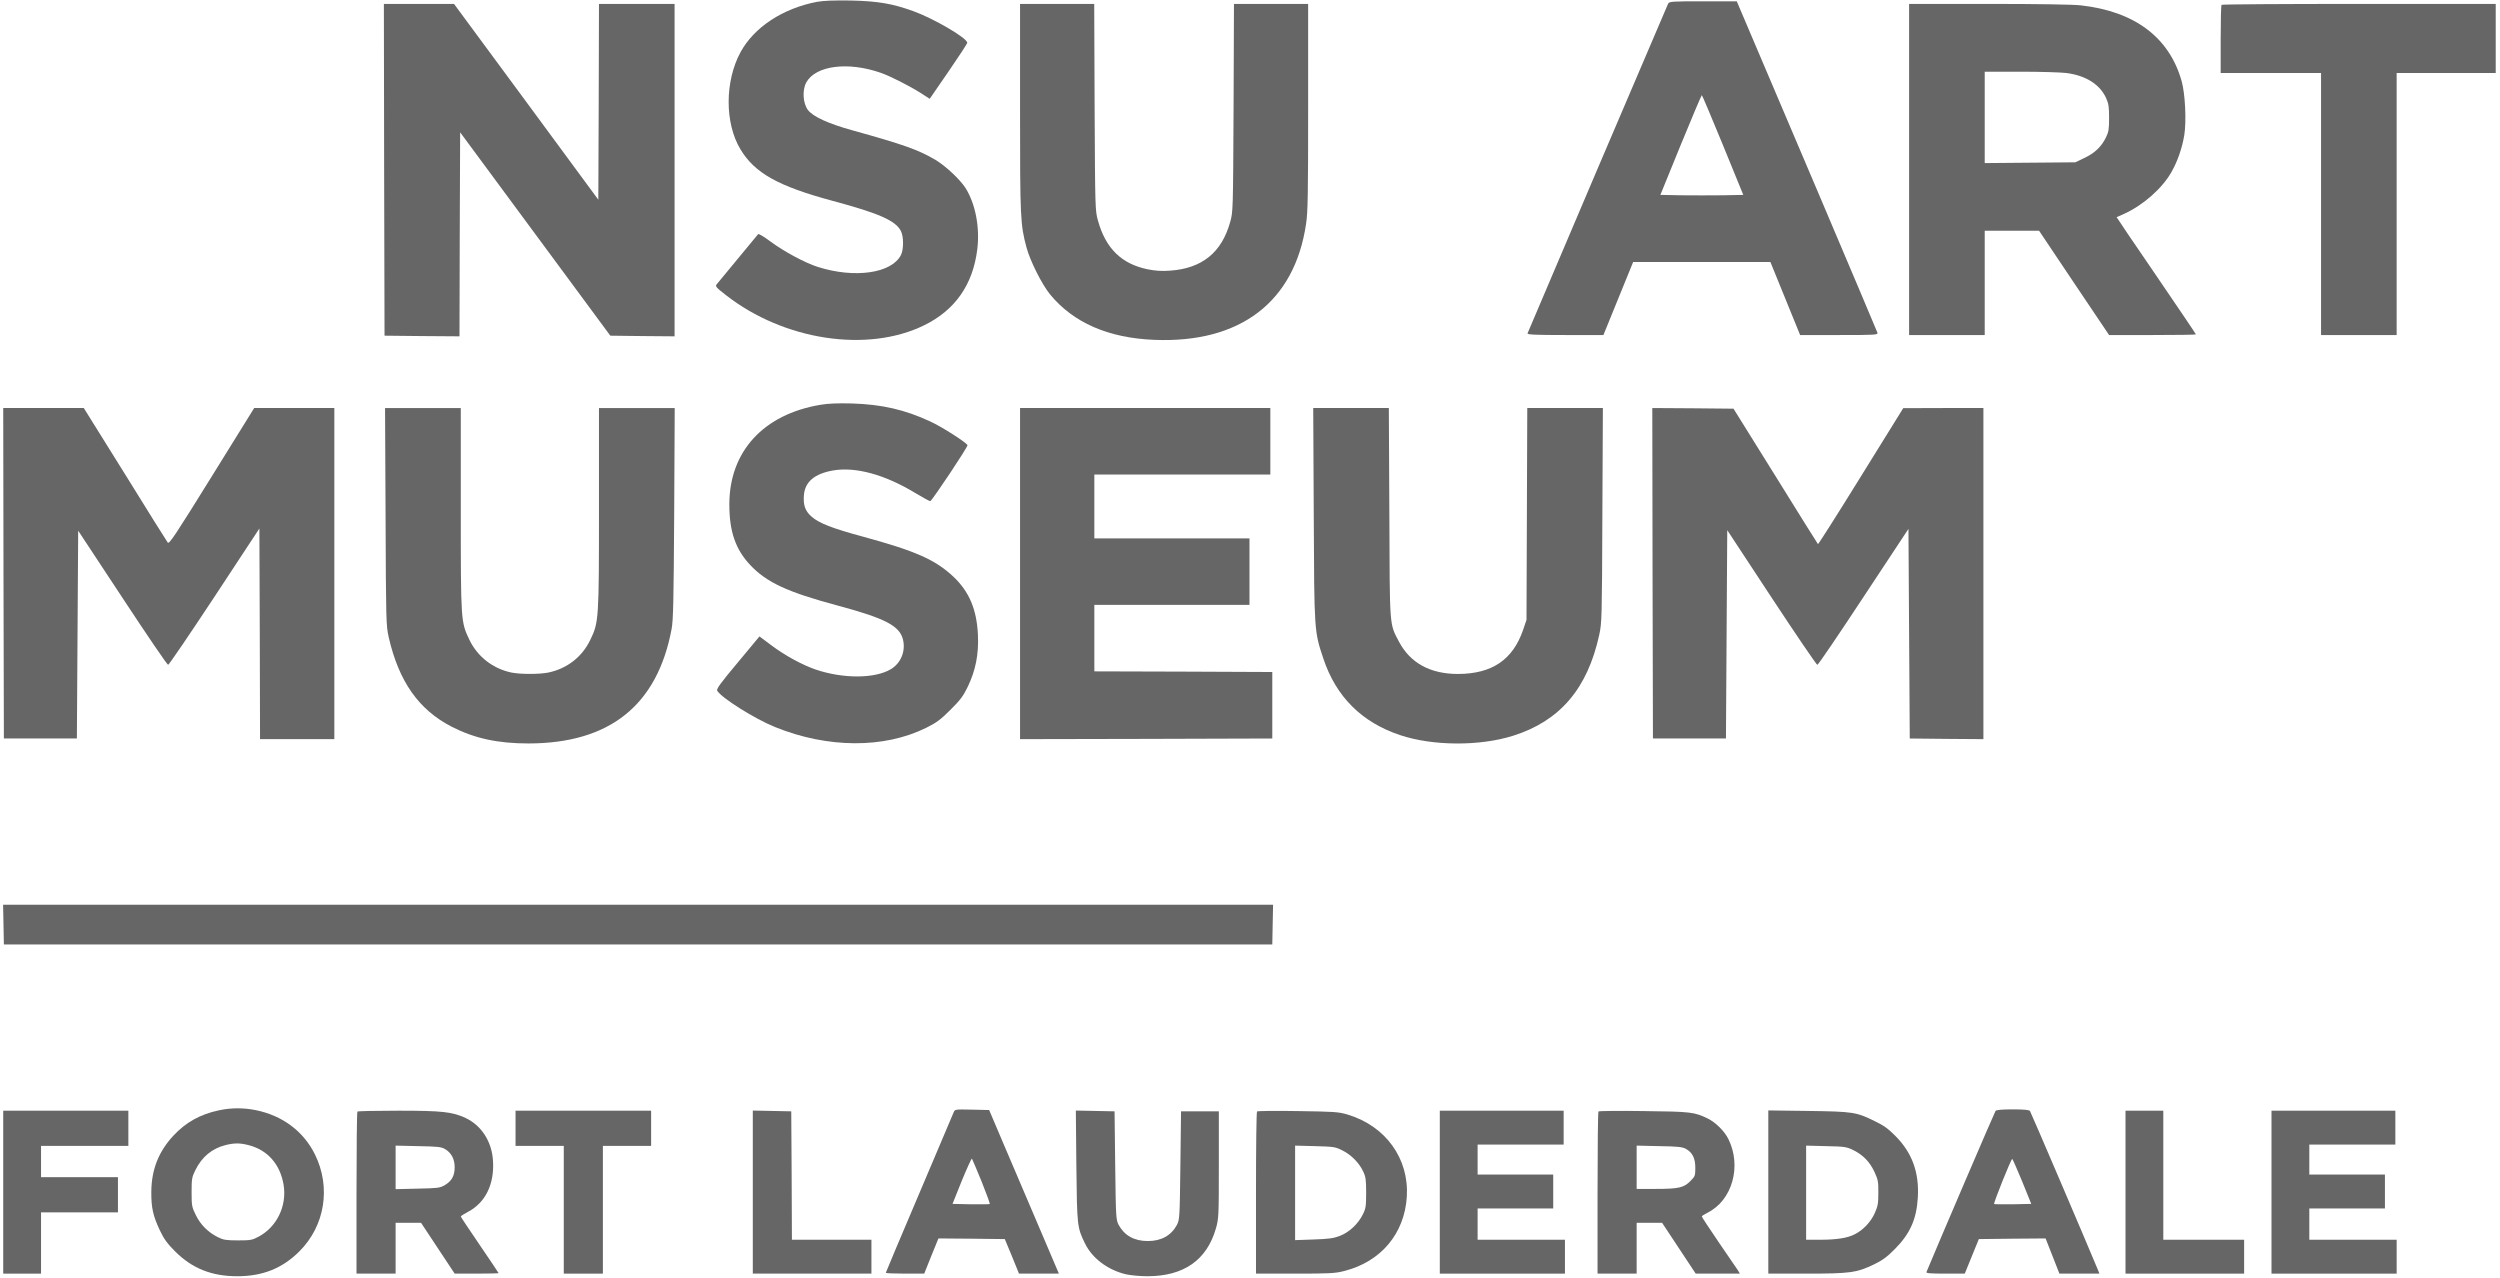 <svg xmlns="http://www.w3.org/2000/svg" fill="none" viewBox="0 0 2557 1307" height="1307" width="2557">
<g opacity="0.6">
<path fill="black" d="M835.7 1.867C800.633 8.534 771.3 27.867 757.433 53.334C741.3 83.067 741.166 125.867 757.3 152.667C771.966 177.067 795.833 190.4 851.7 205.467C898.9 218.134 915.966 225.601 921.433 236.267C924.366 241.867 924.366 255.467 921.433 260.934C911.833 279.601 874.1 284.934 836.633 273.067C823.7 269.067 801.3 256.934 788.1 247.067C781.7 242.267 775.966 238.801 775.433 239.467C773.7 241.467 734.766 288.534 732.9 290.934C731.433 292.801 732.5 294.134 742.5 301.867C801.7 348.134 887.166 361.201 945.3 332.667C976.9 317.201 995.166 291.067 999.566 254.934C1002.37 232.401 997.566 208.134 987.433 192.134C981.7 183.334 966.9 169.467 956.5 163.334C938.9 153.067 924.233 147.867 871.966 133.334C847.7 126.667 831.566 119.334 826.366 112.534C821.166 105.6 820.366 92.001 824.766 84.134C834.366 67.067 867.3 62.8 900.633 74.4C910.366 77.734 930.5 88.001 941.833 95.201L950.9 101.067L970.1 73.201C980.633 57.867 989.3 44.667 989.3 43.734C989.3 38.934 955.033 18.934 933.966 11.334C912.366 3.6 897.966 1.2 870.633 0.534C852.9 0.267 842.5 0.667 835.7 1.867Z"></path>
<path fill="black" d="M1706.1 3.872C1705.03 5.872 1564.5 335.472 1562.37 340.939C1561.83 342.272 1570.1 342.672 1600.9 342.672H1639.97L1655.17 305.339L1670.37 268.005H1740.63H1810.77L1825.97 305.339L1841.17 342.672H1881.03C1918.37 342.672 1920.9 342.539 1920.23 340.272C1919.83 338.672 1806.23 71.072 1779.03 7.605L1776.37 1.339H1741.83C1709.7 1.339 1707.3 1.472 1706.1 3.872ZM1762.23 148.405L1783.03 199.339L1761.83 199.739C1750.23 199.872 1731.03 199.872 1719.43 199.739L1698.23 199.339L1719.03 148.272C1730.5 120.272 1740.23 97.338 1740.63 97.338C1741.03 97.338 1750.63 120.272 1762.23 148.405Z"></path>
<path fill="black" d="M392.899 173.6L393.299 343.333L431.566 343.733L469.966 344L470.233 239.733L470.633 135.333L547.433 239.333L624.233 343.333L657.166 343.733L689.966 344V174V4H651.299H612.633L612.366 104.133L611.966 204.267L538.233 104.133L464.366 4H428.499H392.633L392.899 173.6Z"></path>
<path fill="black" d="M1043.3 110.267C1043.3 223.467 1043.57 229.467 1049.97 253.334C1053.7 267.067 1065.7 290.934 1073.97 301.067C1097.7 330.001 1133.57 345.734 1180.63 347.601C1268.5 351.201 1324.1 308.801 1335.83 229.067C1337.7 217.201 1337.97 198.534 1337.97 109.467V4.001H1299.97H1262.1L1261.7 110.267C1261.17 215.067 1261.17 216.801 1258.23 227.067C1249.57 258.267 1229.43 274.534 1196.9 276.801C1188.37 277.467 1182.23 277.067 1173.97 275.467C1147.17 270.001 1130.9 254.134 1123.03 225.734C1120.1 215.467 1120.1 213.467 1119.57 109.601L1119.17 4.001H1081.17H1043.3V110.267Z"></path>
<path fill="black" d="M1952.63 173.339V342.672H1991.3H2029.97V289.339V236.005H2057.7H2085.57L2121.3 289.339L2157.17 342.672H2201.57C2225.97 342.672 2245.97 342.405 2245.97 342.005C2245.97 341.605 2227.7 314.539 2205.3 281.739C2182.9 249.072 2164.77 222.272 2164.9 222.139C2165.17 222.005 2168.63 220.405 2172.63 218.672C2192.1 209.872 2211.83 192.405 2221.17 175.605C2227.3 164.805 2231.97 151.072 2234.1 138.139C2236.37 123.739 2235.03 95.605 2231.3 82.672C2218.63 38.139 2183.3 11.605 2128.23 5.472C2120.5 4.539 2083.03 4.005 2033.97 4.005H1952.63V173.339ZM2113.43 74.672C2133.43 77.205 2147.83 86.405 2154.1 100.272C2156.77 106.139 2157.17 109.605 2157.17 120.672C2157.17 132.005 2156.77 134.939 2153.97 140.539C2149.43 150.005 2142.37 156.672 2131.83 161.605L2122.63 166.005L2076.37 166.405L2029.97 166.805V120.139V73.338H2067.03C2087.3 73.338 2108.23 74.005 2113.43 74.672Z"></path>
<path fill="black" d="M2272.23 4.939C2271.7 5.339 2271.3 21.338 2271.3 40.272V74.672H2322.63H2373.97V208.672V342.672H2412.63H2451.3V208.672V74.672H2501.97H2552.63V39.339V4.005H2412.9C2335.97 4.005 2272.63 4.405 2272.23 4.939Z"></path>
<path fill="black" d="M839.299 414.001C780.766 423.734 745.966 461.867 745.966 515.867C745.966 543.601 752.233 561.734 767.166 577.734C784.099 595.734 805.033 605.467 856.633 619.334C904.766 632.267 919.699 639.867 923.433 653.601C926.633 665.734 921.566 678.267 911.033 684.534C894.499 694.267 862.233 694.267 834.233 684.801C820.366 680.001 802.499 670.267 788.766 659.867L776.766 650.934L754.499 677.734C736.633 699.067 732.499 704.801 733.566 706.534C738.366 714.134 771.699 735.067 792.633 743.601C846.499 765.467 904.233 765.734 947.299 744.401C957.833 739.201 961.966 736.134 972.099 726.001C982.233 716.001 985.166 712.001 989.833 702.401C997.833 685.734 1001.17 669.201 1000.23 649.334C999.033 623.334 991.299 605.067 975.033 589.734C956.499 572.401 936.633 563.601 882.366 548.801C851.299 540.401 837.833 535.201 830.233 528.534C823.699 522.934 821.433 516.934 822.233 506.667C823.166 492.934 833.033 484.534 851.966 481.201C875.166 477.201 905.033 485.334 936.633 504.534C944.366 509.201 951.033 512.801 951.566 512.534C954.099 510.934 990.099 456.934 989.566 455.334C988.366 452.534 963.433 436.534 951.166 430.934C925.166 418.934 901.966 413.601 871.299 412.667C857.033 412.267 847.166 412.667 839.299 414.001Z"></path>
<path fill="black" d="M3.565 586.267L3.965 755.333H41.299H78.632L79.299 649.067L79.966 542.8L125.166 611.333C149.966 649.067 171.032 680 171.966 680C172.766 680 194.099 648.667 219.432 610.267L265.299 540.533L265.699 648.267L265.966 756H303.966H341.966V586.667V417.333H301.032H259.966L216.632 487.2C178.766 548.267 173.032 556.8 171.566 554.933C170.632 553.733 150.899 522.267 127.832 484.933L85.699 417.333H44.499H3.299L3.565 586.267Z"></path>
<path fill="black" d="M394.365 528.273C394.765 635.606 394.899 639.74 397.565 651.74C407.965 697.073 428.232 725.873 461.832 743.206C485.299 755.206 508.899 760.406 540.632 760.406C623.565 760.273 672.232 721.473 686.899 643.473C688.632 634.54 689.032 614.006 689.565 524.94L690.099 417.34H651.432H612.632V519.206C612.632 633.606 612.499 636.54 603.699 654.54C595.432 671.873 579.965 683.873 560.899 687.873C551.832 689.74 532.099 689.74 523.032 687.873C504.099 683.873 488.365 671.606 480.099 654.406C471.299 635.873 471.299 635.74 471.299 520.673V417.34H432.499H393.832L394.365 528.273Z"></path>
<path fill="black" d="M1043.3 586.667V756L1172.37 755.733L1301.3 755.333V721.333V687.333L1210.37 686.933L1119.3 686.667V652.667V618.667H1198.63H1277.97V584.667V550.667H1198.63H1119.3V518V485.333H1209.3H1299.3V451.333V417.333H1171.3H1043.3V586.667Z"></path>
<path fill="black" d="M1343.7 525.599C1344.23 646.399 1344.1 645.333 1353.57 673.733C1366.5 712.533 1392.77 738.799 1431.97 751.866C1465.43 763.066 1513.3 763.333 1547.57 752.533C1595.43 737.466 1623.7 704.399 1635.7 649.333C1638.37 637.199 1638.5 631.866 1638.9 526.933L1639.43 417.333H1600.77H1562.1L1561.7 525.599L1561.3 633.999L1557.83 644.266C1547.3 674.799 1526.1 689.199 1491.3 689.333C1462.77 689.333 1442.37 678.133 1430.77 656.133C1421.03 637.466 1421.43 643.466 1421.03 524.266L1420.5 417.333H1381.83H1343.17L1343.7 525.599Z"></path>
<path fill="black" d="M1690.23 586.267L1690.63 755.333H1727.97H1765.3L1765.97 648.8L1766.63 542.267L1811.97 611.2C1836.9 649.067 1857.97 680 1858.77 680C1859.7 680 1880.9 648.667 1906.1 610.4L1951.97 540.933L1952.63 648.133L1953.3 755.333L1991.03 755.733L2028.63 756V586.667V417.333H1987.7L1946.63 417.467L1903.3 487.333C1879.57 525.733 1859.7 556.933 1859.43 556.533C1859.03 556.267 1839.57 524.933 1815.97 486.933L1773.03 418L1731.57 417.6L1689.97 417.333L1690.23 586.267Z"></path>
<path fill="black" d="M3.566 945.6L3.966 966H652.633H1301.3L1301.7 945.6L1302.1 925.333H652.633H3.166L3.566 945.6Z"></path>
<path fill="black" d="M224.1 1135.6C204.766 1139.6 189.966 1148 177.3 1161.6C162.233 1177.87 155.033 1196 154.766 1218.67C154.633 1235.34 156.5 1243.6 163.566 1258.54C167.7 1267.2 171.033 1271.87 179.033 1279.87C196.5 1297.34 216.5 1305.34 242.633 1305.34C268.633 1305.34 288.633 1297.34 306.1 1280C332.366 1253.87 338.766 1214.4 322.1 1180.67C310.366 1157.07 289.033 1141.07 261.7 1135.47C249.166 1132.94 236.366 1132.94 224.1 1135.6ZM254.633 1171.34C273.966 1176.4 286.633 1191.07 290.1 1212C293.566 1233.6 283.033 1255.07 264.366 1264.94C257.966 1268.4 256.1 1268.67 243.3 1268.67C231.3 1268.67 228.366 1268.14 223.033 1265.47C213.033 1260.54 205.166 1252.8 200.366 1242.94C196.233 1234.54 195.966 1233.34 195.966 1219.34C195.966 1205.87 196.233 1204 199.833 1196.8C206.5 1183.2 216.9 1174.67 230.633 1171.2C239.833 1168.94 245.433 1168.94 254.633 1171.34Z"></path>
<path fill="black" d="M975.433 1137.61C974.767 1139.34 958.9 1176.81 940.1 1220.94C921.3 1265.07 905.967 1301.47 905.967 1301.87C905.967 1302.27 914.767 1302.67 925.7 1302.67H945.3L952.5 1284.67L959.833 1266.67L993.7 1266.94L1027.7 1267.34L1035.03 1284.94L1042.23 1302.67H1062.63H1083.03L1063.03 1255.74C1051.97 1229.87 1035.97 1192.14 1027.3 1172.01L1011.7 1135.34L994.1 1134.94C976.9 1134.54 976.633 1134.67 975.433 1137.61ZM1003.97 1208.41C1008.9 1220.67 1012.63 1231.07 1012.37 1231.47C1011.97 1231.74 1003.3 1231.87 992.9 1231.74L974.233 1231.34L983.7 1207.74C989.033 1194.81 993.7 1184.54 994.1 1185.07C994.5 1185.61 998.9 1196.14 1003.97 1208.41Z"></path>
<path fill="black" d="M2041.03 1136.27C2040.1 1137.47 1982.9 1270.81 1970.37 1301.07C1969.83 1302.27 1974.23 1302.67 1989.7 1302.67H2009.57L2016.77 1284.94L2023.97 1267.34L2058.1 1266.94L2092.23 1266.67L2099.3 1284.67L2106.37 1302.67H2126.9H2147.3L2145.3 1297.74C2132.63 1267.21 2077.17 1137.61 2076.23 1136.27C2075.3 1135.21 2070.1 1134.67 2058.63 1134.67C2047.17 1134.67 2041.97 1135.21 2041.03 1136.27ZM2068.23 1208.27L2077.57 1231.34L2058.9 1231.74C2048.63 1231.87 2039.97 1231.74 2039.57 1231.47C2038.77 1230.67 2056.9 1185.34 2058.1 1185.34C2058.5 1185.34 2063.03 1195.74 2068.23 1208.27Z"></path>
<path fill="black" d="M3.299 1219.34V1302.67H22.632H41.965V1271.34V1240.01H81.299H120.632V1222.01V1204.01H81.299H41.965V1188.01V1172.01H86.632H131.299V1154.01V1136.01H67.299H3.299V1219.34Z"></path>
<path fill="black" d="M365.566 1136.94C365.033 1137.34 364.633 1174.94 364.633 1220.27V1302.67H384.633H404.633V1276.67V1250.67H417.699H430.633L447.833 1276.67L465.033 1302.67H487.433C499.833 1302.67 509.966 1302.41 509.966 1302.14C509.966 1301.87 501.299 1288.94 490.633 1273.34C479.966 1257.74 471.299 1244.67 471.299 1244.27C471.299 1243.74 474.633 1241.61 478.633 1239.47C496.499 1230.14 505.833 1211.07 504.233 1187.07C503.033 1167.61 492.499 1151.21 476.233 1143.47C462.766 1137.21 452.366 1136.01 407.566 1136.01C384.899 1136.01 365.966 1136.41 365.566 1136.94ZM455.299 1175.34C461.699 1179.21 465.033 1185.47 465.033 1193.87C465.033 1202.67 461.966 1208.01 454.766 1212.27C449.699 1215.07 447.566 1215.34 427.033 1215.74L404.633 1216.27V1194.01V1171.74L427.699 1172.27C447.833 1172.67 451.166 1172.94 455.299 1175.34Z"></path>
<path fill="black" d="M527.299 1154.01V1172.01H551.965H576.632V1237.34V1302.67H596.632H616.632V1237.34V1172.01H641.299H665.966V1154.01V1136.01H596.632H527.299V1154.01Z"></path>
<path fill="black" d="M769.967 1219.34V1302.67H830.633H891.3V1285.34V1268.01H850.633H809.967L809.7 1202.27L809.3 1136.67L789.7 1136.27L769.967 1135.87V1219.34Z"></path>
<path fill="black" d="M1100.9 1192.27C1101.57 1253.6 1101.7 1255.47 1109.7 1271.74C1117.03 1286.94 1133.03 1298.94 1151.57 1303.34C1156.23 1304.4 1165.97 1305.34 1173.43 1305.34C1210.63 1305.34 1234.23 1288.94 1243.57 1256.67C1246.5 1246.4 1246.63 1244.27 1246.63 1191.34V1136.67H1227.3H1207.97L1207.3 1192C1206.63 1246 1206.5 1247.47 1203.7 1252.94C1197.83 1263.74 1187.7 1269.34 1173.97 1269.34C1160.23 1269.34 1150.1 1263.74 1144.23 1252.94C1141.43 1247.47 1141.3 1246 1140.63 1192L1139.97 1136.67L1120.23 1136.27L1100.37 1135.87L1100.9 1192.27Z"></path>
<path fill="black" d="M1285.7 1136.81C1285.03 1137.34 1284.63 1174.94 1284.63 1220.27V1302.67H1324.37C1359.83 1302.67 1365.43 1302.41 1374.77 1300.01C1412.37 1290.54 1436.5 1261.87 1438.9 1224.01C1441.3 1184.94 1417.17 1151.47 1377.97 1139.87C1368.9 1137.21 1364.37 1136.94 1327.3 1136.41C1304.9 1136.01 1286.23 1136.27 1285.7 1136.81ZM1373.03 1176.67C1381.97 1181.07 1390.37 1189.61 1394.37 1198.41C1396.9 1203.74 1397.3 1207.07 1397.3 1220.01C1397.3 1233.61 1396.9 1236.14 1393.97 1242.01C1389.17 1251.74 1379.97 1260.41 1370.5 1264.01C1364.1 1266.54 1359.17 1267.21 1343.7 1267.74L1324.63 1268.41V1220.01V1171.74L1345.03 1172.27C1364.23 1172.81 1365.7 1172.94 1373.03 1176.67Z"></path>
<path fill="black" d="M1472.63 1219.34V1302.67H1536.63H1600.63V1285.34V1268.01H1555.97H1511.3V1252.01V1236.01H1549.97H1588.63V1218.67V1201.34H1549.97H1511.3V1186.01V1170.67H1555.3H1599.3V1153.34V1136.01H1535.97H1472.63V1219.34Z"></path>
<path fill="black" d="M1634.9 1136.81C1634.37 1137.34 1633.97 1174.94 1633.97 1220.27V1302.67H1653.97H1673.97V1276.67V1250.67H1687.03H1699.97L1717.17 1276.67L1734.37 1302.67H1757.03H1779.57L1777.3 1298.94C1775.97 1296.94 1767.17 1284.14 1757.7 1270.27C1748.37 1256.54 1740.63 1244.81 1740.63 1244.27C1740.63 1243.61 1743.17 1242.01 1746.37 1240.41C1771.7 1227.87 1781.7 1192.81 1767.7 1164.81C1763.7 1156.81 1754.63 1147.87 1746.63 1144.01C1732.9 1137.34 1729.3 1136.94 1681.3 1136.41C1656.37 1136.01 1635.57 1136.27 1634.9 1136.81ZM1724.37 1175.07C1731.03 1178.81 1733.97 1184.54 1733.97 1194.54C1733.97 1202.54 1733.7 1203.21 1728.9 1208.01C1722.23 1214.81 1716.77 1216.01 1693.7 1216.01H1673.97V1193.87V1171.74L1697.03 1172.27C1715.97 1172.54 1720.77 1173.07 1724.37 1175.07Z"></path>
<path fill="black" d="M1808.63 1219.21V1302.67H1847.7C1892.37 1302.67 1898.9 1301.74 1916.5 1293.34C1925.3 1289.07 1929.97 1285.74 1937.97 1277.61C1953.57 1262.01 1960.37 1246.81 1961.57 1224.54C1963.03 1199.21 1955.7 1179.07 1938.77 1162.01C1931.57 1154.67 1926.63 1151.07 1917.97 1146.94C1898.5 1137.34 1895.7 1136.94 1849.7 1136.27L1808.63 1135.74V1219.21ZM1895.43 1176.27C1905.57 1181.34 1912.23 1188.14 1917.17 1198.54C1920.77 1206.41 1921.3 1208.54 1921.17 1220.01C1921.17 1231.07 1920.63 1233.74 1917.43 1240.94C1913.3 1250.01 1905.57 1258.14 1897.03 1262.41C1889.7 1266.27 1878.37 1268.01 1861.7 1268.01H1847.3V1219.87V1171.74L1867.7 1172.27C1886.63 1172.67 1888.5 1172.94 1895.43 1176.27Z"></path>
<path fill="black" d="M2173.97 1219.34V1302.67H2234.63H2295.3V1285.34V1268.01H2253.97H2212.63V1202.01V1136.01H2193.3H2173.97V1219.34Z"></path>
<path fill="black" d="M2323.3 1219.34V1302.67H2387.3H2451.3V1285.34V1268.01H2406.63H2361.97V1252.01V1236.01H2400.63H2439.3V1218.67V1201.34H2400.63H2361.97V1186.01V1170.67H2405.97H2449.97V1153.34V1136.01H2386.63H2323.3V1219.34Z"></path>
</g>
</svg>
